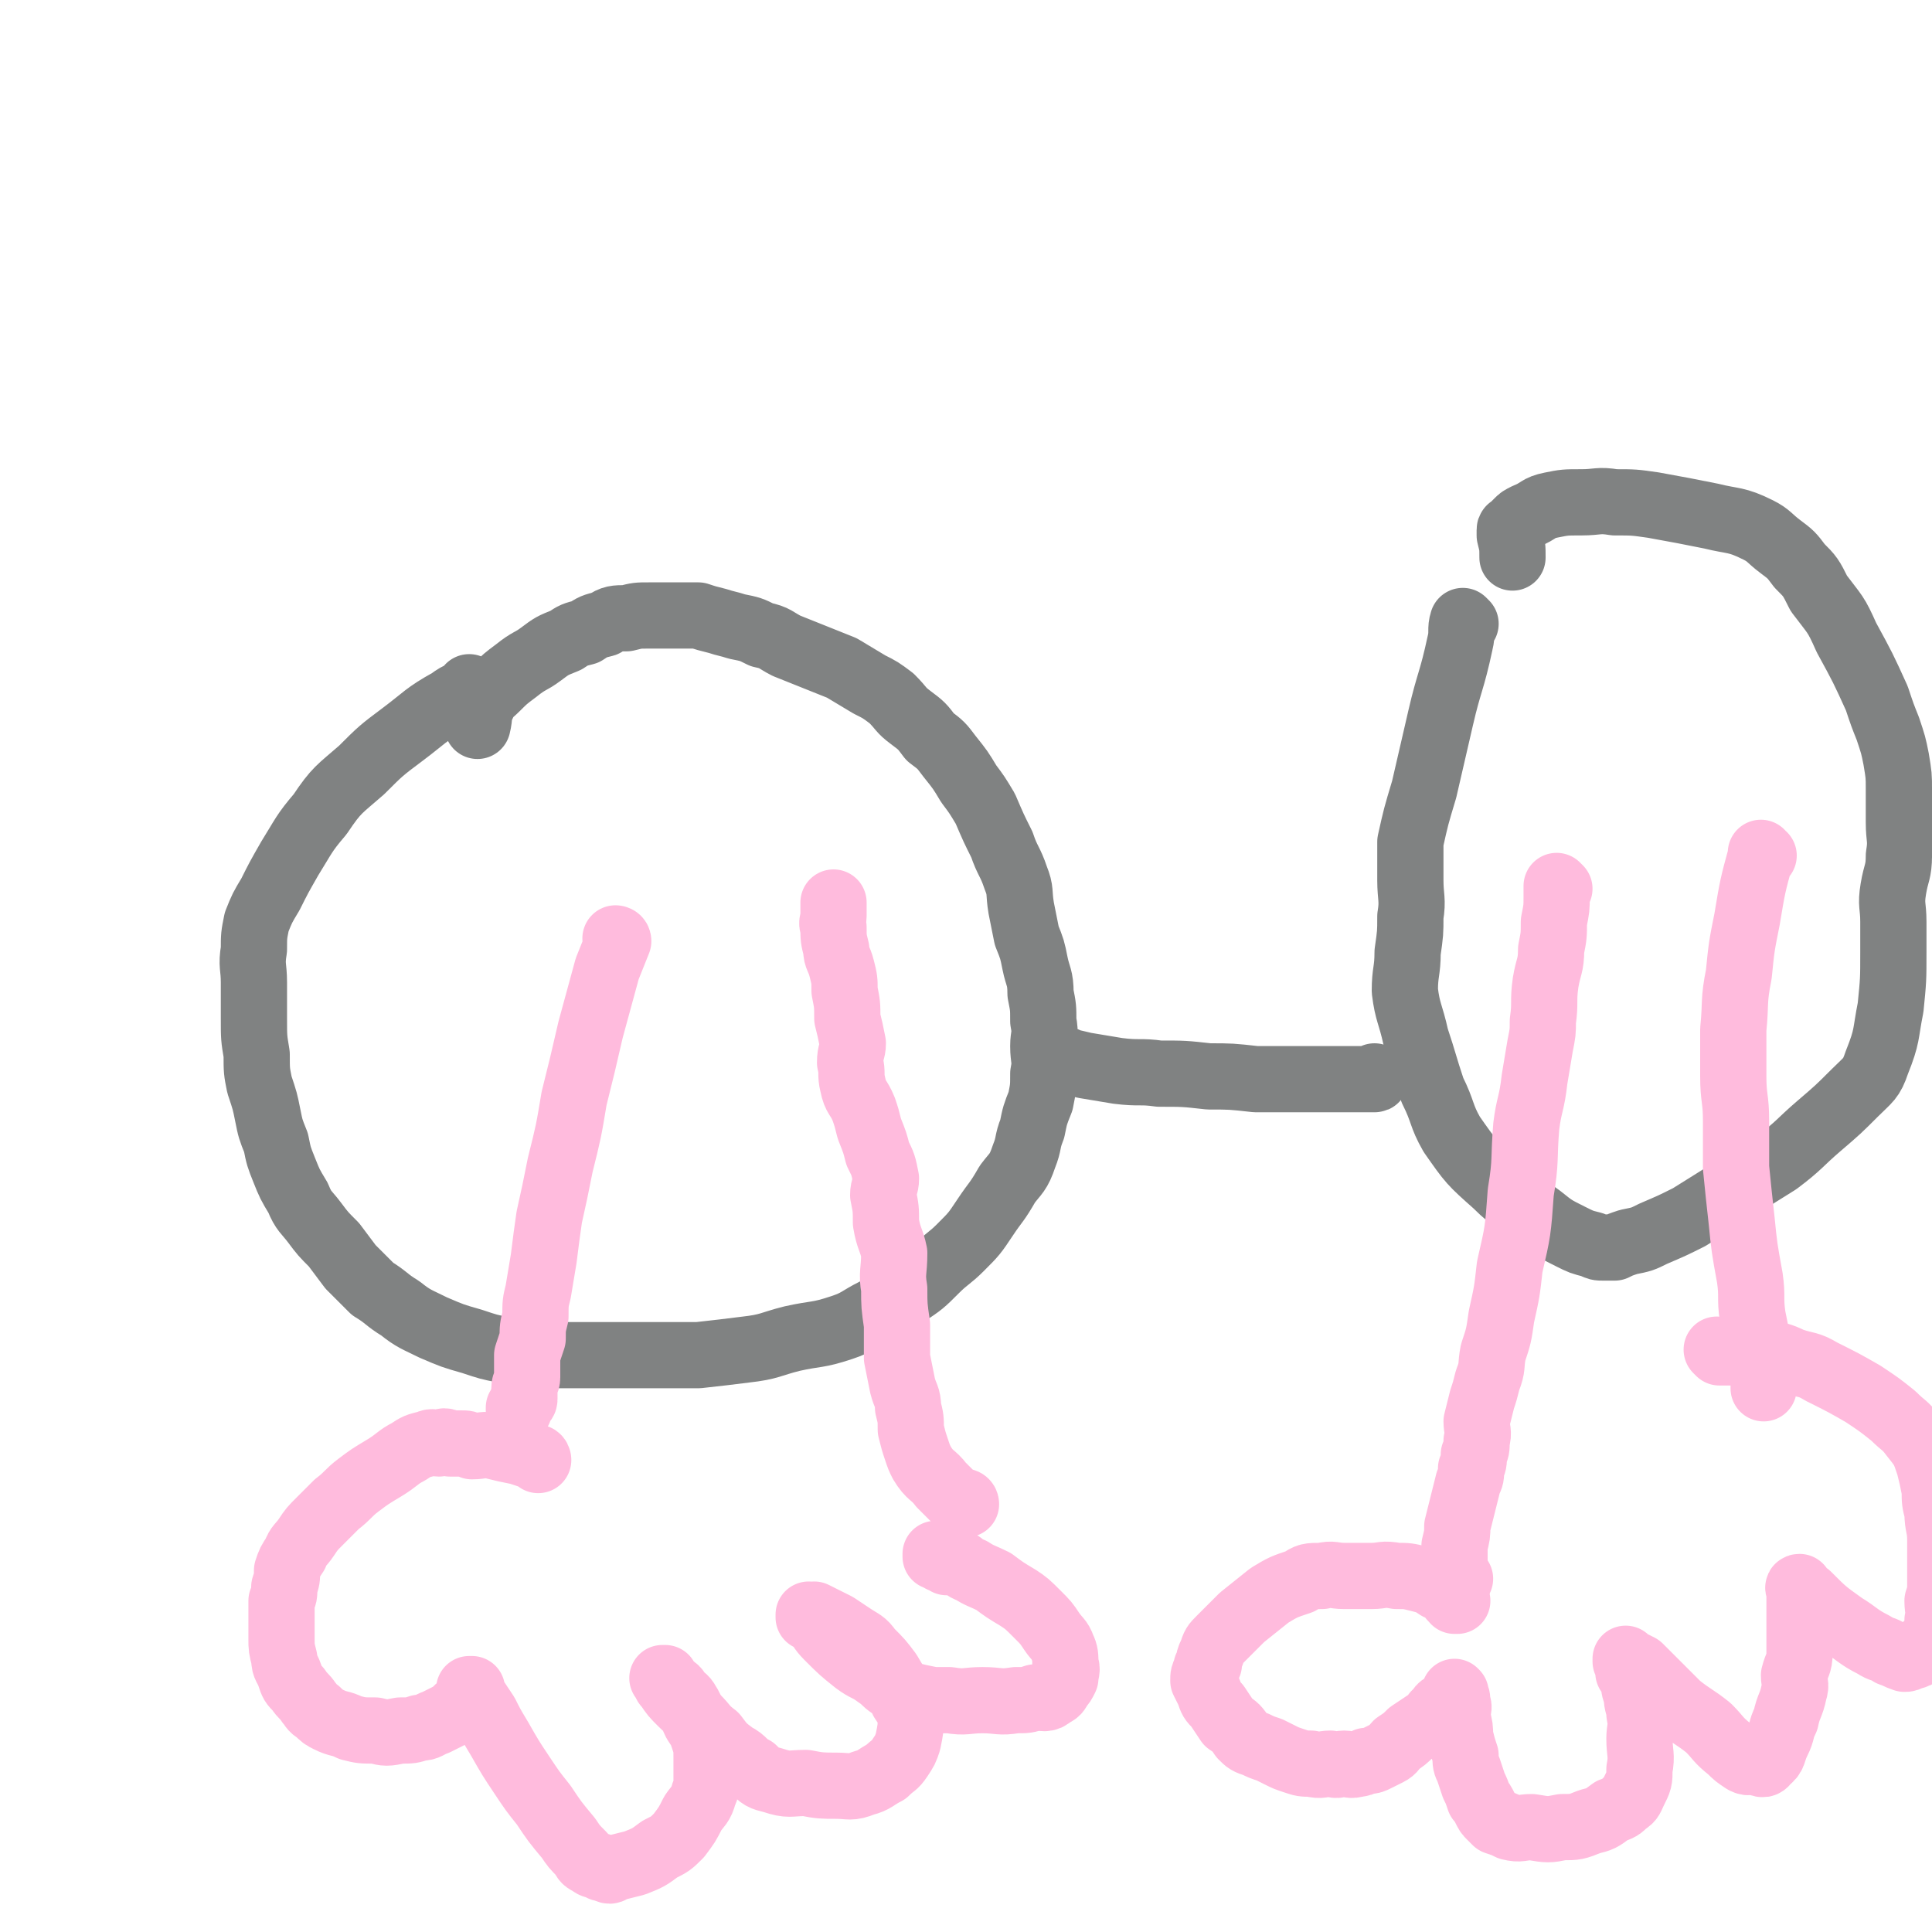 <svg viewBox='0 0 700 700' version='1.1' xmlns='http://www.w3.org/2000/svg' xmlns:xlink='http://www.w3.org/1999/xlink'><g fill='none' stroke='#808282' stroke-width='24' stroke-linecap='round' stroke-linejoin='round'><path d='M171,250c0,0 -1,-1 -1,-1 0,0 0,0 1,1 0,0 0,0 0,0 0,0 -1,-1 -1,-1 0,0 1,1 1,1 -4,2 -4,1 -8,4 -9,5 -9,6 -17,12 -8,6 -8,6 -15,13 -8,7 -9,7 -15,16 -6,7 -6,8 -11,16 -4,7 -4,7 -7,13 -3,5 -3,5 -5,10 -1,5 -1,5 -1,10 -1,6 0,6 0,12 0,7 0,7 0,13 0,7 0,7 1,13 0,6 0,6 1,11 2,6 2,6 3,11 1,5 1,5 3,10 1,5 1,5 3,10 2,5 2,5 5,10 2,5 3,5 6,9 3,4 3,4 7,8 3,4 3,4 6,8 4,4 4,4 8,8 5,3 5,4 10,7 5,4 6,4 12,7 7,3 7,3 14,5 6,2 6,2 11,3 6,1 6,1 12,2 5,0 5,0 11,0 6,0 6,0 11,0 8,0 8,0 16,0 10,0 10,0 21,0 9,-1 9,-1 17,-2 9,-1 9,-2 17,-4 9,-2 9,-1 18,-4 6,-2 6,-3 12,-6 6,-2 6,-2 11,-6 6,-4 6,-4 11,-9 4,-4 5,-4 9,-8 5,-5 5,-5 9,-11 4,-6 4,-5 8,-12 3,-4 4,-4 6,-10 2,-5 1,-5 3,-10 1,-5 1,-5 3,-10 1,-5 1,-5 1,-10 1,-5 0,-5 0,-10 0,-4 1,-4 0,-9 0,-5 0,-5 -1,-10 0,-6 -1,-6 -2,-11 -1,-5 -1,-5 -3,-10 -1,-5 -1,-5 -2,-10 -1,-6 0,-6 -2,-11 -2,-6 -3,-6 -5,-12 -3,-6 -3,-6 -6,-13 -3,-5 -3,-5 -6,-9 -3,-5 -3,-5 -7,-10 -3,-4 -3,-4 -7,-7 -3,-4 -3,-4 -7,-7 -4,-3 -3,-3 -7,-7 -4,-3 -4,-3 -8,-5 -5,-3 -5,-3 -10,-6 -5,-2 -5,-2 -10,-4 -5,-2 -5,-2 -10,-4 -4,-2 -4,-3 -9,-4 -4,-2 -4,-2 -9,-3 -3,-1 -4,-1 -7,-2 -4,-1 -4,-1 -7,-2 -3,0 -3,0 -6,0 -2,0 -2,0 -5,0 -3,0 -3,0 -7,0 -4,0 -4,0 -8,1 -4,0 -5,0 -8,2 -4,1 -4,1 -7,3 -4,1 -4,1 -7,3 -5,2 -5,2 -9,5 -4,3 -4,2 -9,6 -4,3 -4,3 -7,6 -3,3 -4,3 -5,6 -2,4 -1,4 -2,8 0,0 0,0 0,0 '/><path d='M387,385c0,0 -1,-1 -1,-1 0,0 0,0 0,1 0,0 0,0 0,0 1,0 0,-1 0,-1 0,0 0,0 0,1 0,0 0,0 0,0 1,0 -1,-1 0,-1 2,1 3,1 7,2 6,1 6,1 12,2 8,1 8,0 15,1 9,0 9,0 18,1 8,0 8,0 17,1 6,0 6,0 12,0 6,0 6,0 12,0 3,0 3,0 7,0 3,0 3,0 6,0 1,0 1,0 2,0 1,0 1,0 2,0 1,0 1,0 2,0 0,0 0,0 0,0 0,0 0,0 0,0 0,0 0,0 0,0 1,0 0,-1 0,-1 0,0 0,0 0,1 '/><path d='M531,226c0,0 -1,-1 -1,-1 0,0 0,0 0,1 0,0 0,0 0,0 1,0 0,-1 0,-1 -1,3 0,4 -1,8 -3,14 -4,14 -7,27 -3,13 -3,13 -6,26 -3,10 -3,10 -5,19 0,7 0,7 0,14 0,6 1,7 0,13 0,6 0,6 -1,13 0,7 -1,7 -1,14 1,8 2,8 4,17 3,9 3,10 6,19 4,8 3,9 7,16 7,10 7,10 16,18 7,7 8,6 16,12 5,4 5,4 11,7 4,2 4,2 8,3 2,1 2,1 4,1 2,0 2,0 4,0 2,-1 2,-1 5,-2 5,-1 5,-1 9,-3 7,-3 7,-3 13,-6 8,-5 8,-5 16,-10 8,-5 8,-5 16,-10 8,-6 8,-7 15,-13 7,-6 7,-6 13,-12 5,-5 6,-5 8,-11 4,-10 3,-10 5,-20 1,-10 1,-10 1,-20 0,-6 0,-6 0,-11 0,-6 -1,-6 0,-12 1,-6 2,-6 2,-12 1,-6 0,-6 0,-12 0,-6 0,-6 0,-12 0,-5 0,-5 -1,-11 -1,-5 -1,-5 -3,-11 -2,-5 -2,-5 -4,-11 -5,-11 -5,-11 -11,-22 -4,-9 -4,-8 -10,-16 -3,-6 -3,-6 -7,-10 -3,-4 -3,-4 -7,-7 -4,-3 -4,-4 -8,-6 -8,-4 -9,-3 -17,-5 -10,-2 -10,-2 -21,-4 -7,-1 -7,-1 -14,-1 -6,-1 -6,0 -12,0 -6,0 -6,0 -11,1 -5,1 -4,2 -9,4 -2,1 -2,1 -3,2 -1,1 -1,1 -2,2 0,1 -1,0 -1,1 0,1 0,1 0,2 1,4 1,4 1,8 0,0 0,0 0,0 '/></g>
<g fill='none' stroke='#FFBBDD' stroke-width='24' stroke-linecap='round' stroke-linejoin='round'><path d='M224,341c0,0 -1,-1 -1,-1 0,0 0,0 1,1 0,0 0,0 0,0 0,0 -1,-1 -1,-1 0,0 1,0 1,1 -2,5 -2,5 -4,10 -3,11 -3,11 -6,22 -3,13 -3,13 -6,25 -2,12 -2,12 -5,24 -2,10 -2,10 -4,19 -1,7 -1,7 -2,15 -1,6 -1,6 -2,12 -1,4 -1,4 -1,9 -1,4 -1,4 -1,8 -1,3 -1,3 -2,6 0,3 0,3 0,5 0,1 0,1 0,3 0,2 -1,2 -1,4 0,1 0,1 0,2 0,1 0,1 0,2 0,1 -1,1 -1,1 0,1 0,1 -1,2 0,0 0,0 0,1 '/><path d='M195,529c0,0 -1,-1 -1,-1 0,0 0,0 1,1 0,0 0,0 0,0 0,0 -1,-1 -1,-1 0,0 0,0 1,1 0,0 0,0 0,0 0,0 0,-1 -1,-1 -3,-1 -3,-1 -6,-2 -5,-1 -5,-1 -9,-2 -4,-1 -4,0 -8,0 -2,-1 -2,-1 -4,-1 -2,0 -2,0 -4,0 -2,-1 -2,-1 -4,0 -2,0 -2,-1 -4,0 -4,1 -4,1 -7,3 -4,2 -4,3 -9,6 -5,3 -5,3 -9,6 -4,3 -4,4 -8,7 -3,3 -3,3 -6,6 -3,3 -3,3 -5,6 -2,3 -3,3 -4,6 -2,3 -2,3 -3,6 0,3 0,3 -1,6 0,3 0,3 -1,5 0,3 0,3 0,5 0,4 0,5 0,9 0,3 0,3 1,7 0,3 1,3 2,6 1,3 1,3 3,5 2,3 2,2 4,5 1,1 1,2 3,3 2,2 2,2 4,3 4,2 4,1 8,3 4,1 4,1 9,1 4,1 4,1 9,0 4,0 4,0 7,-1 3,0 3,-1 6,-2 2,-1 2,-1 4,-2 2,-1 2,-1 3,-2 0,0 0,0 1,-1 1,0 1,0 2,-1 0,0 0,0 1,-1 0,-1 1,0 1,-1 0,-1 -1,-1 0,-2 0,0 0,0 1,-1 0,0 0,0 0,-1 0,0 0,0 0,0 0,1 -1,0 -1,0 0,0 0,0 1,0 0,0 0,0 0,0 0,1 -1,0 -1,0 0,0 0,0 1,0 0,0 0,0 0,0 0,2 0,2 1,3 2,3 2,3 4,6 2,4 2,4 5,9 4,7 4,7 8,13 4,6 4,6 8,11 4,6 4,6 9,12 2,3 2,3 5,6 1,2 1,2 3,3 1,1 2,1 3,1 1,1 1,1 2,1 2,1 2,1 3,0 4,-1 4,-1 8,-2 5,-2 5,-2 9,-5 4,-2 4,-2 7,-5 3,-4 3,-4 5,-8 2,-3 3,-3 4,-7 1,-2 1,-3 1,-5 0,-4 0,-4 0,-8 0,-4 0,-4 -1,-7 -1,-3 -1,-3 -3,-6 -2,-4 -1,-4 -3,-7 -1,-2 -2,-2 -3,-3 -1,-2 -1,-2 -3,-3 -1,-1 -1,-1 -2,-2 0,0 0,0 0,-1 0,0 0,0 0,0 0,1 -1,0 -1,0 0,0 0,0 1,0 0,0 0,0 0,0 0,2 0,2 1,3 2,3 2,3 5,6 3,3 3,2 5,5 4,4 3,4 7,7 3,4 3,4 7,7 4,2 3,3 7,5 3,3 3,3 7,4 6,2 6,1 12,1 5,1 6,1 11,1 5,0 5,1 10,-1 4,-1 4,-2 8,-4 3,-3 3,-2 5,-5 2,-3 2,-3 3,-6 1,-5 1,-5 1,-9 -1,-3 -1,-3 -3,-6 -2,-5 -2,-5 -5,-10 -3,-4 -3,-4 -7,-8 -2,-3 -3,-3 -6,-5 -3,-2 -3,-2 -6,-4 -2,-1 -2,-1 -4,-2 -2,-1 -2,-1 -4,-2 -1,0 -1,0 -2,1 0,0 0,0 0,0 1,0 0,-1 0,-1 0,0 0,0 0,1 1,0 1,0 2,1 3,3 2,3 5,6 5,5 5,5 10,9 4,3 4,2 8,5 3,2 2,2 5,4 3,1 3,2 6,3 4,1 4,1 9,2 3,0 3,0 6,0 6,1 6,0 12,0 6,0 6,1 12,0 4,0 4,0 7,-1 3,0 4,1 6,-1 2,-1 2,-1 3,-3 1,-1 1,-1 2,-3 0,-2 1,-3 0,-5 0,-3 0,-4 -1,-6 -1,-3 -2,-3 -4,-6 -2,-3 -2,-3 -5,-6 -4,-4 -4,-4 -7,-6 -5,-3 -5,-3 -9,-6 -4,-2 -5,-2 -8,-4 -3,-1 -3,-2 -5,-3 -2,-1 -2,0 -4,0 -1,-1 -1,-1 -2,-1 0,-1 0,-1 0,-1 -1,-1 -1,0 -2,0 0,0 0,0 0,0 1,0 0,-1 0,-1 0,0 0,0 0,1 0,0 0,0 0,0 1,0 0,-1 0,-1 0,0 0,0 0,1 0,0 0,0 0,0 1,0 0,-1 0,-1 0,0 0,0 0,1 0,0 0,0 0,0 1,0 0,-1 0,-1 0,0 1,0 2,0 '/><path d='M350,545c0,0 -1,-1 -1,-1 0,0 0,0 1,1 0,0 0,0 0,0 0,0 -1,-1 -1,-1 0,0 1,0 1,1 -1,0 -1,0 -2,0 -3,-3 -3,-3 -7,-7 -3,-4 -4,-3 -7,-8 -1,-2 -1,-2 -2,-5 -1,-3 -1,-3 -2,-7 0,-4 0,-4 -1,-8 0,-4 -1,-4 -2,-8 -1,-5 -1,-5 -2,-10 0,-6 0,-6 0,-12 -1,-7 -1,-7 -1,-13 -1,-6 0,-6 0,-13 -1,-5 -2,-5 -3,-11 0,-5 0,-5 -1,-10 0,-3 1,-3 1,-6 -1,-5 -1,-5 -3,-9 -1,-4 -1,-4 -3,-9 -1,-4 -1,-4 -2,-7 -2,-5 -3,-4 -4,-9 -1,-4 0,-4 -1,-8 0,-4 1,-4 1,-7 -1,-5 -1,-5 -2,-9 0,-5 0,-5 -1,-10 0,-4 0,-4 -1,-8 -1,-4 -2,-4 -2,-7 -1,-4 -1,-4 -1,-8 -1,-2 0,-2 0,-4 0,-1 0,-1 0,-2 0,-1 0,-1 0,-2 0,0 0,0 0,0 0,-1 0,-1 0,-1 0,0 0,0 0,0 '/><path d='M565,322c0,0 -1,-1 -1,-1 0,0 0,0 0,1 0,0 0,0 0,0 1,0 0,-1 0,-1 0,0 0,0 0,1 0,0 0,0 0,0 1,0 0,-1 0,-1 0,1 0,2 0,4 0,4 0,4 -1,9 0,5 0,5 -1,10 0,6 -1,6 -2,12 -1,7 0,7 -1,14 0,4 0,4 -1,9 -1,6 -1,6 -2,12 -1,9 -2,9 -3,17 -1,12 0,12 -2,24 -1,14 -1,14 -4,27 -1,9 -1,9 -3,18 -1,7 -1,7 -3,13 -1,5 0,5 -2,10 -1,4 -1,4 -2,7 -1,4 -1,4 -2,8 0,3 1,4 0,7 0,3 0,3 -1,5 0,3 0,3 -1,5 0,3 0,3 -1,5 -1,4 -1,4 -2,8 -1,4 -1,4 -2,8 0,3 0,3 -1,7 0,2 0,2 0,4 0,2 0,2 0,4 0,1 0,1 0,2 0,1 1,2 0,2 0,1 0,0 -1,1 0,0 0,0 0,0 1,0 0,-1 0,-1 0,0 0,1 0,1 2,-1 2,-1 3,-1 '/><path d='M639,310c-1,0 -1,-1 -1,-1 0,0 0,0 0,1 0,0 0,0 0,0 0,0 0,-1 0,-1 0,0 0,0 0,1 0,0 0,0 0,0 -3,11 -3,11 -5,23 -2,10 -2,10 -3,20 -2,10 -1,10 -2,20 0,8 0,8 0,17 0,8 1,8 1,16 0,9 0,9 0,17 1,10 1,10 2,19 1,10 1,10 3,21 1,7 0,7 1,14 1,5 1,5 2,10 0,4 0,4 1,7 0,2 1,2 1,3 0,1 0,1 0,2 0,1 0,1 0,2 0,0 0,0 0,1 0,0 0,0 0,0 0,0 0,0 0,1 0,0 0,0 0,0 0,0 0,-1 0,-1 0,0 0,0 0,1 0,0 0,0 0,0 '/><path d='M528,580c0,0 -1,-1 -1,-1 0,0 0,0 0,1 0,0 0,0 0,0 1,0 0,-1 0,-1 0,0 0,0 0,1 0,0 0,0 0,0 1,0 0,-1 0,-1 0,0 0,0 0,1 0,0 0,0 0,0 -3,-3 -2,-4 -6,-5 -3,-2 -3,-2 -7,-3 -4,-1 -4,-1 -8,-1 -5,-1 -5,0 -9,0 -5,0 -5,0 -10,0 -4,0 -4,-1 -8,0 -5,0 -5,0 -8,2 -6,2 -6,2 -11,5 -5,4 -5,4 -10,8 -4,4 -4,4 -8,8 -2,2 -2,2 -3,5 -1,2 -1,2 -1,4 -1,1 -1,1 -1,2 -1,2 -1,2 -1,4 1,2 1,2 2,4 1,3 1,3 3,5 2,3 2,3 4,6 3,2 3,2 5,5 2,2 2,2 5,3 2,1 2,1 5,2 2,1 2,1 4,2 2,1 2,1 5,2 3,1 3,1 6,1 4,1 4,0 7,0 3,1 3,0 5,0 2,0 2,1 5,0 1,0 1,0 3,-1 2,0 2,0 4,-1 2,-1 2,-1 4,-2 2,-1 2,-2 3,-3 3,-2 3,-2 5,-4 3,-2 3,-2 6,-4 2,-1 2,-1 3,-3 2,-1 1,-2 3,-3 1,-1 1,0 2,-1 1,-1 1,-1 1,-2 1,0 1,0 1,-1 0,0 0,0 0,0 0,0 0,0 0,-1 0,0 0,0 0,0 1,1 0,0 0,0 0,0 0,0 0,0 0,0 0,0 0,0 1,2 1,2 1,4 1,2 0,2 0,5 1,4 1,4 1,7 1,4 1,4 2,7 0,3 0,3 1,5 1,3 1,3 2,6 1,2 1,2 2,5 1,1 1,1 2,3 1,2 1,2 2,3 1,1 1,1 2,2 3,1 3,1 5,2 4,1 4,0 8,0 6,1 6,1 11,0 5,0 5,0 10,-2 4,-1 4,-1 8,-4 3,-1 3,-1 5,-3 2,-1 2,-2 3,-4 2,-4 2,-4 2,-8 1,-5 0,-6 0,-11 0,-4 1,-4 0,-9 0,-3 -1,-3 -1,-7 -1,-2 -1,-3 -1,-5 -1,-2 -1,-2 -2,-3 0,-2 0,-2 0,-3 0,-1 0,0 -1,-1 0,0 0,0 0,-1 0,0 0,0 0,0 1,1 0,0 0,0 0,0 0,0 0,0 1,1 1,1 1,1 2,1 2,1 4,2 3,3 3,3 6,6 4,4 4,4 8,8 5,4 6,4 11,8 4,4 3,4 8,8 2,2 2,2 5,4 2,1 2,0 4,0 2,1 3,2 4,0 3,-2 2,-3 4,-7 2,-4 1,-4 3,-8 1,-5 2,-5 3,-10 1,-3 0,-3 0,-6 1,-4 2,-4 2,-8 0,-4 0,-4 0,-7 0,-4 0,-4 0,-8 0,-2 0,-2 0,-5 0,-1 0,-1 0,-2 0,-1 0,-1 0,-1 0,0 0,0 0,0 0,0 -1,-1 0,-1 0,1 1,2 3,3 6,6 6,6 13,11 5,3 5,4 11,7 3,2 3,1 6,3 3,1 2,1 5,2 1,0 1,0 3,-1 1,0 1,0 2,-1 2,0 1,-1 2,-2 2,-2 3,-1 4,-3 1,-3 1,-3 1,-7 1,-3 0,-3 0,-7 1,-3 1,-3 1,-6 0,-3 0,-3 0,-7 0,-4 0,-4 0,-9 0,-5 -1,-5 -1,-10 -1,-4 -1,-4 -1,-8 -1,-5 -1,-5 -2,-9 -2,-6 -2,-6 -6,-11 -3,-4 -3,-3 -7,-7 -5,-4 -5,-4 -11,-8 -7,-4 -7,-4 -15,-8 -5,-3 -5,-2 -11,-4 -4,-2 -5,-2 -10,-3 -3,-1 -4,-1 -7,-1 -2,0 -2,0 -5,1 -1,0 -1,0 -2,0 -1,0 -1,0 -2,0 0,0 0,0 0,0 0,0 -1,-1 -1,-1 '/></g>
</svg>